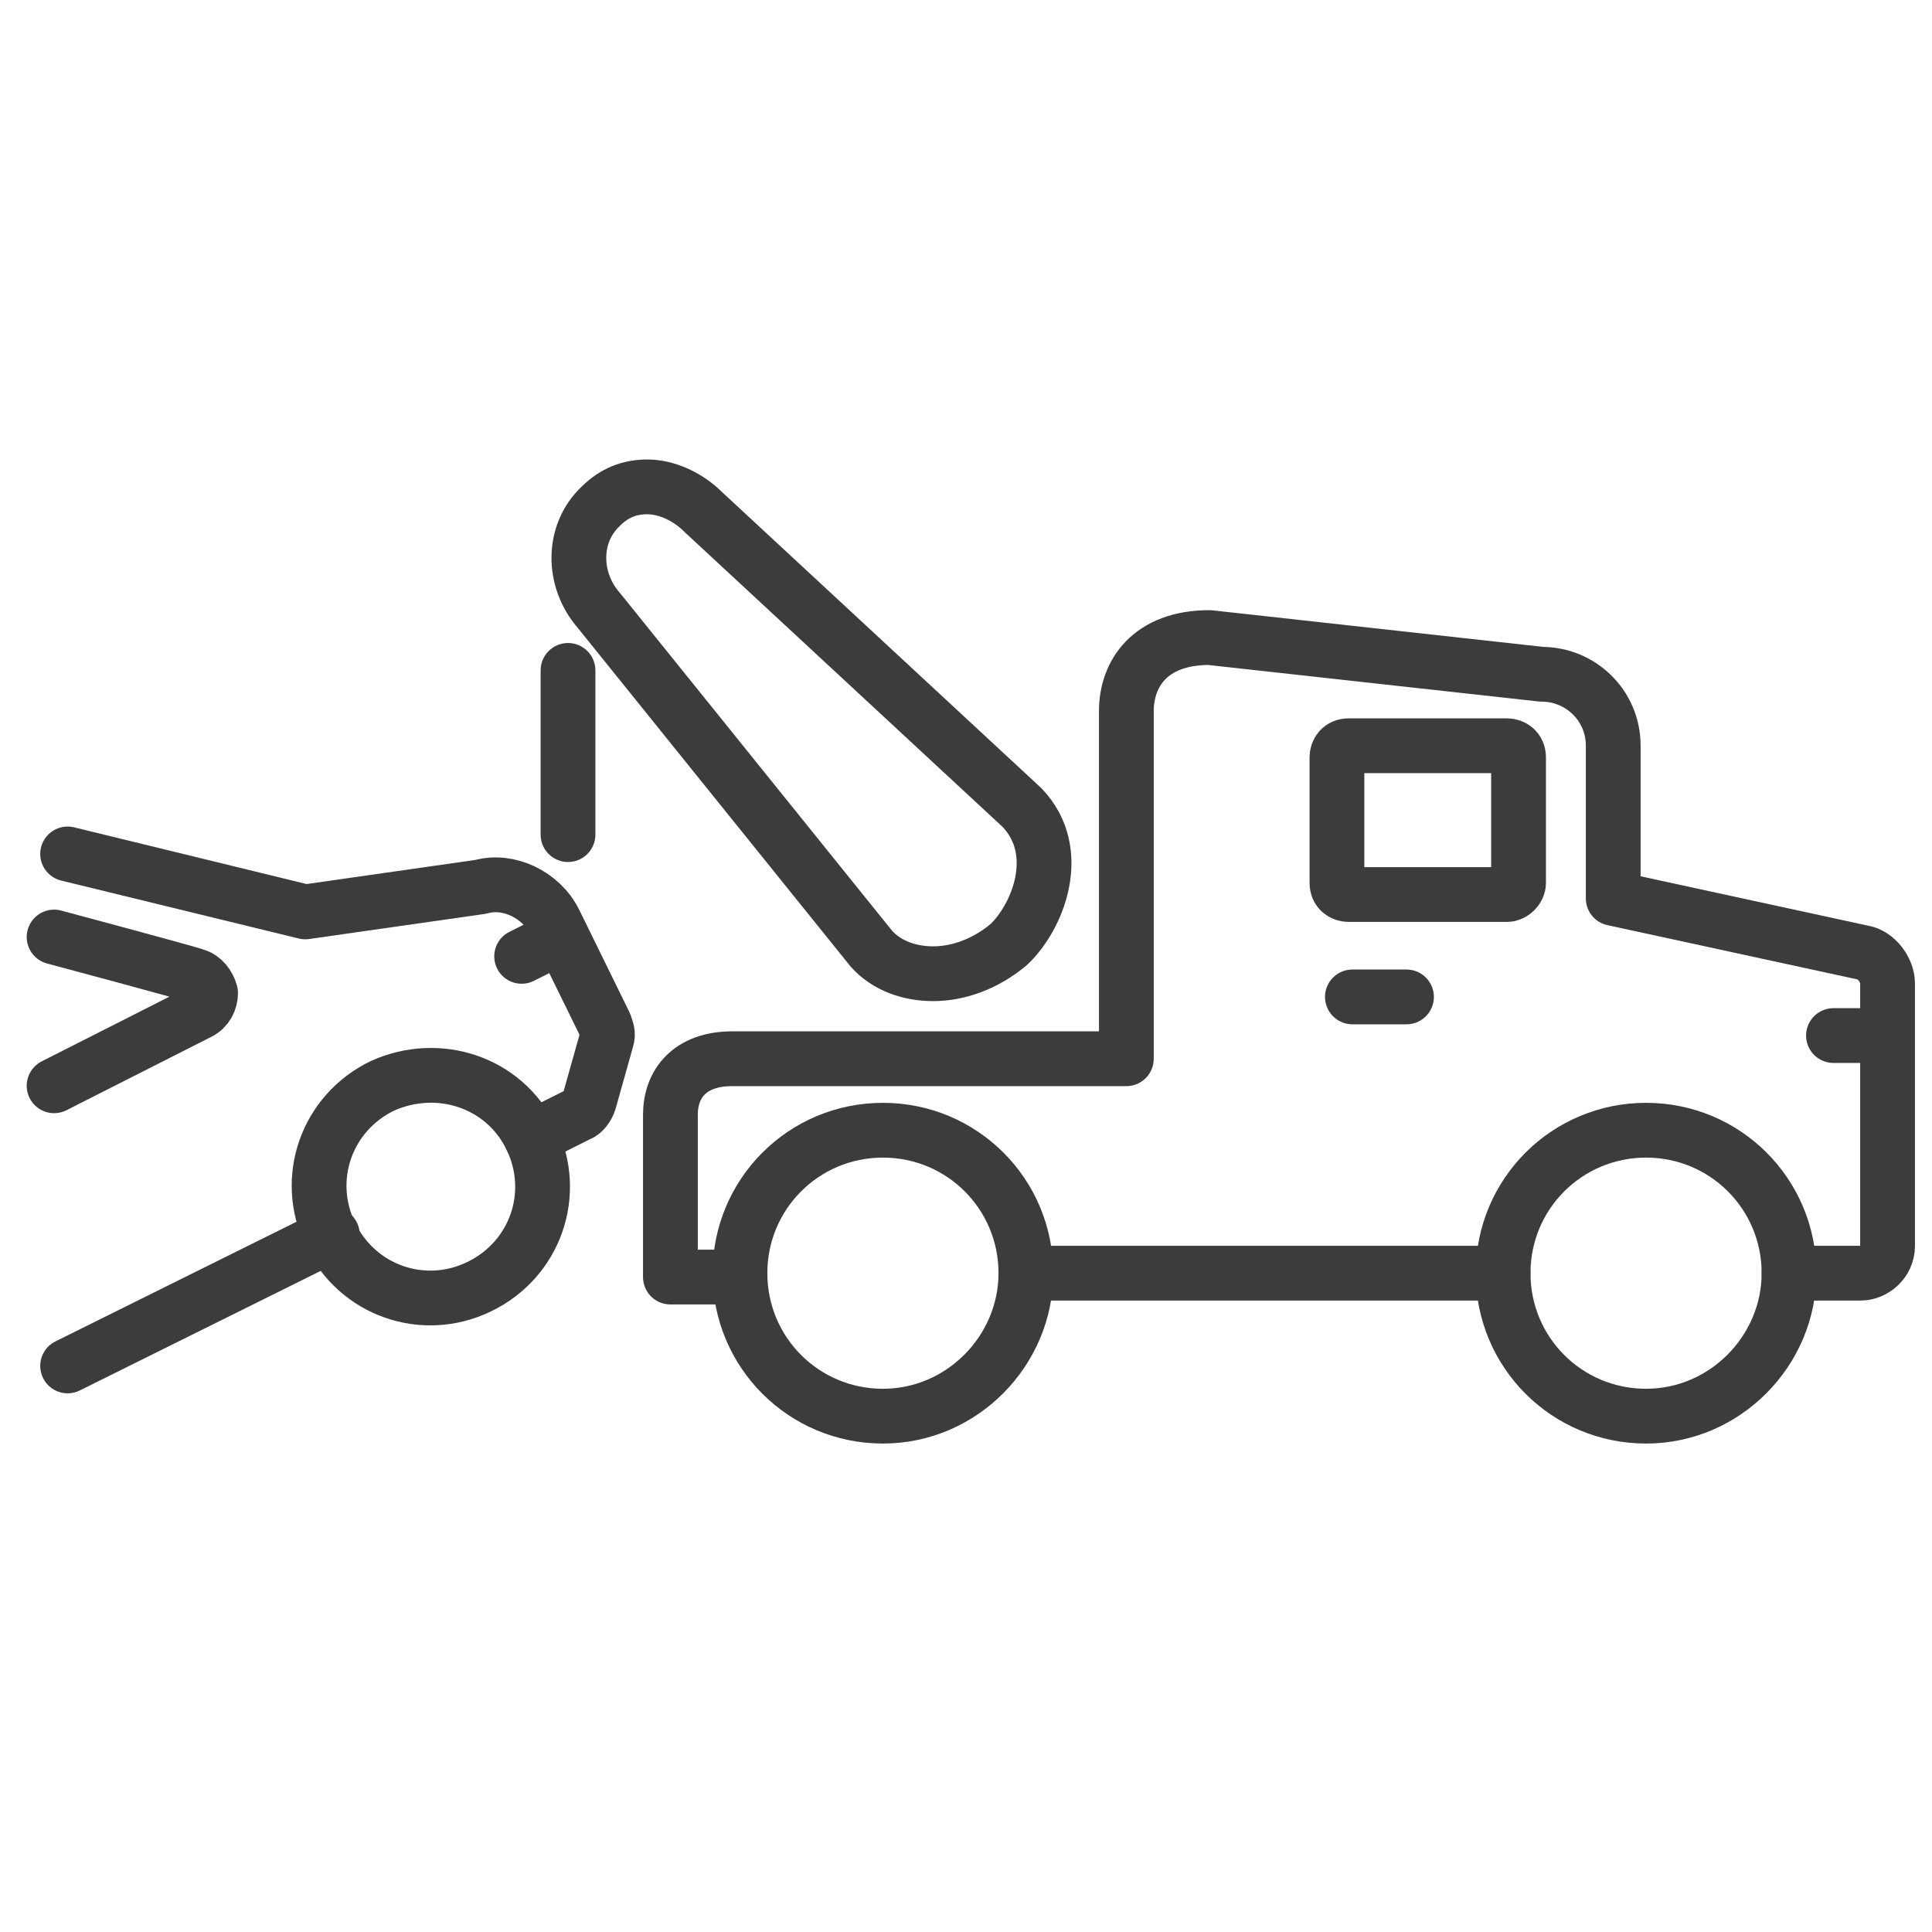 <?xml version="1.0" encoding="utf-8"?>
<!-- Generator: Adobe Illustrator 22.1.0, SVG Export Plug-In . SVG Version: 6.00 Build 0)  -->
<svg version="1.1" id="Lag_1" xmlns="http://www.w3.org/2000/svg" xmlns:xlink="http://www.w3.org/1999/xlink" x="0px" y="0px"
	 viewBox="0 0 100 100" style="enable-background:new 0 0 100 100;" xml:space="preserve">
<style type="text/css">
	.st0{fill:none;}
	.st1{fill:none;stroke:#3C3C3B;stroke-width:2.835;stroke-linecap:round;stroke-linejoin:round;stroke-miterlimit:10;}
</style>
<g id="Lag_2_1_">
	<rect y="0" class="st0" width="100" height="100"/>
</g>
<g>
	<path class="st1" d="M92.6,65.9h3.7c0.7,0,1.4-0.6,1.4-1.4V50.9c0-0.7-0.6-1.5-1.3-1.6l-12.9-2.8v-7.9c0-2.1-1.7-3.7-3.7-3.7
		l-17.2-1.9c-3.1,0-4.3,1.9-4.3,3.8l0,18H37.9c-2.2,0-3.2,1.3-3.2,2.9v8.4h3.6"/>
	<line class="st1" x1="53.1" y1="65.9" x2="77.8" y2="65.9"/>
	<path class="st1" d="M45.7,73.3c-4.1,0-7.4-3.3-7.4-7.4c0-4.1,3.3-7.4,7.4-7.4c4.1,0,7.4,3.3,7.4,7.4
		C53.1,69.9,49.8,73.3,45.7,73.3z"/>
	<path class="st1" d="M85.2,73.3c-4.1,0-7.4-3.3-7.4-7.4c0-4.1,3.3-7.4,7.4-7.4c4.1,0,7.4,3.3,7.4,7.4
		C92.6,69.9,89.3,73.3,85.2,73.3z"/>
	<path class="st1" d="M78,46.3h-8.2c-0.3,0-0.6-0.2-0.6-0.6v-6.5c0-0.3,0.2-0.6,0.6-0.6H78c0.3,0,0.6,0.2,0.6,0.6v6.5
		C78.6,46,78.3,46.3,78,46.3z"/>
	<line class="st1" x1="29.4" y1="43.2" x2="29.4" y2="34.7"/>
	<path class="st1" d="M45.1,49.1c0.8,0.9,2,1.3,3.2,1.3c1.3,0,2.7-0.5,3.9-1.5c1.5-1.4,2.9-4.8,0.7-7.1L36.4,26.5
		c-0.8-0.8-1.9-1.3-2.9-1.3c-0.9,0-1.7,0.3-2.4,1c-1.5,1.4-1.5,3.8-0.1,5.4L45.1,49.1z"/>
	<line class="st1" x1="70" y1="51.6" x2="72.8" y2="51.6"/>
	<line class="st1" x1="94.9" y1="53.6" x2="97.4" y2="53.6"/>
	<path class="st1" d="M2.8,48.5c0,0,7.1,1.9,7.3,2c0.4,0.1,0.7,0.5,0.8,0.9c0,0.4-0.2,0.8-0.6,1l-7.5,3.8"/>
	<path class="st1" d="M27.5,58.9c1.4,2.9,0.2,6.3-2.7,7.7c-2.9,1.4-6.3,0.2-7.7-2.7c-1.4-2.9-0.2-6.3,2.7-7.7
		C22.7,54.9,26.1,56,27.5,58.9z"/>
	<line class="st1" x1="27" y1="49.5" x2="29" y2="48.5"/>
	<line class="st1" x1="3.5" y1="70.7" x2="17.2" y2="63.9"/>
	<path class="st1" d="M27.5,58.9l2.4-1.2c0.3-0.1,0.5-0.4,0.6-0.7l0.9-3.2c0.1-0.3,0-0.5-0.1-0.8l-2.6-5.3c-0.7-1.4-2.4-2.2-3.8-1.8
		l-9.1,1.3L3.5,44.2"/>
</g>
</svg>
